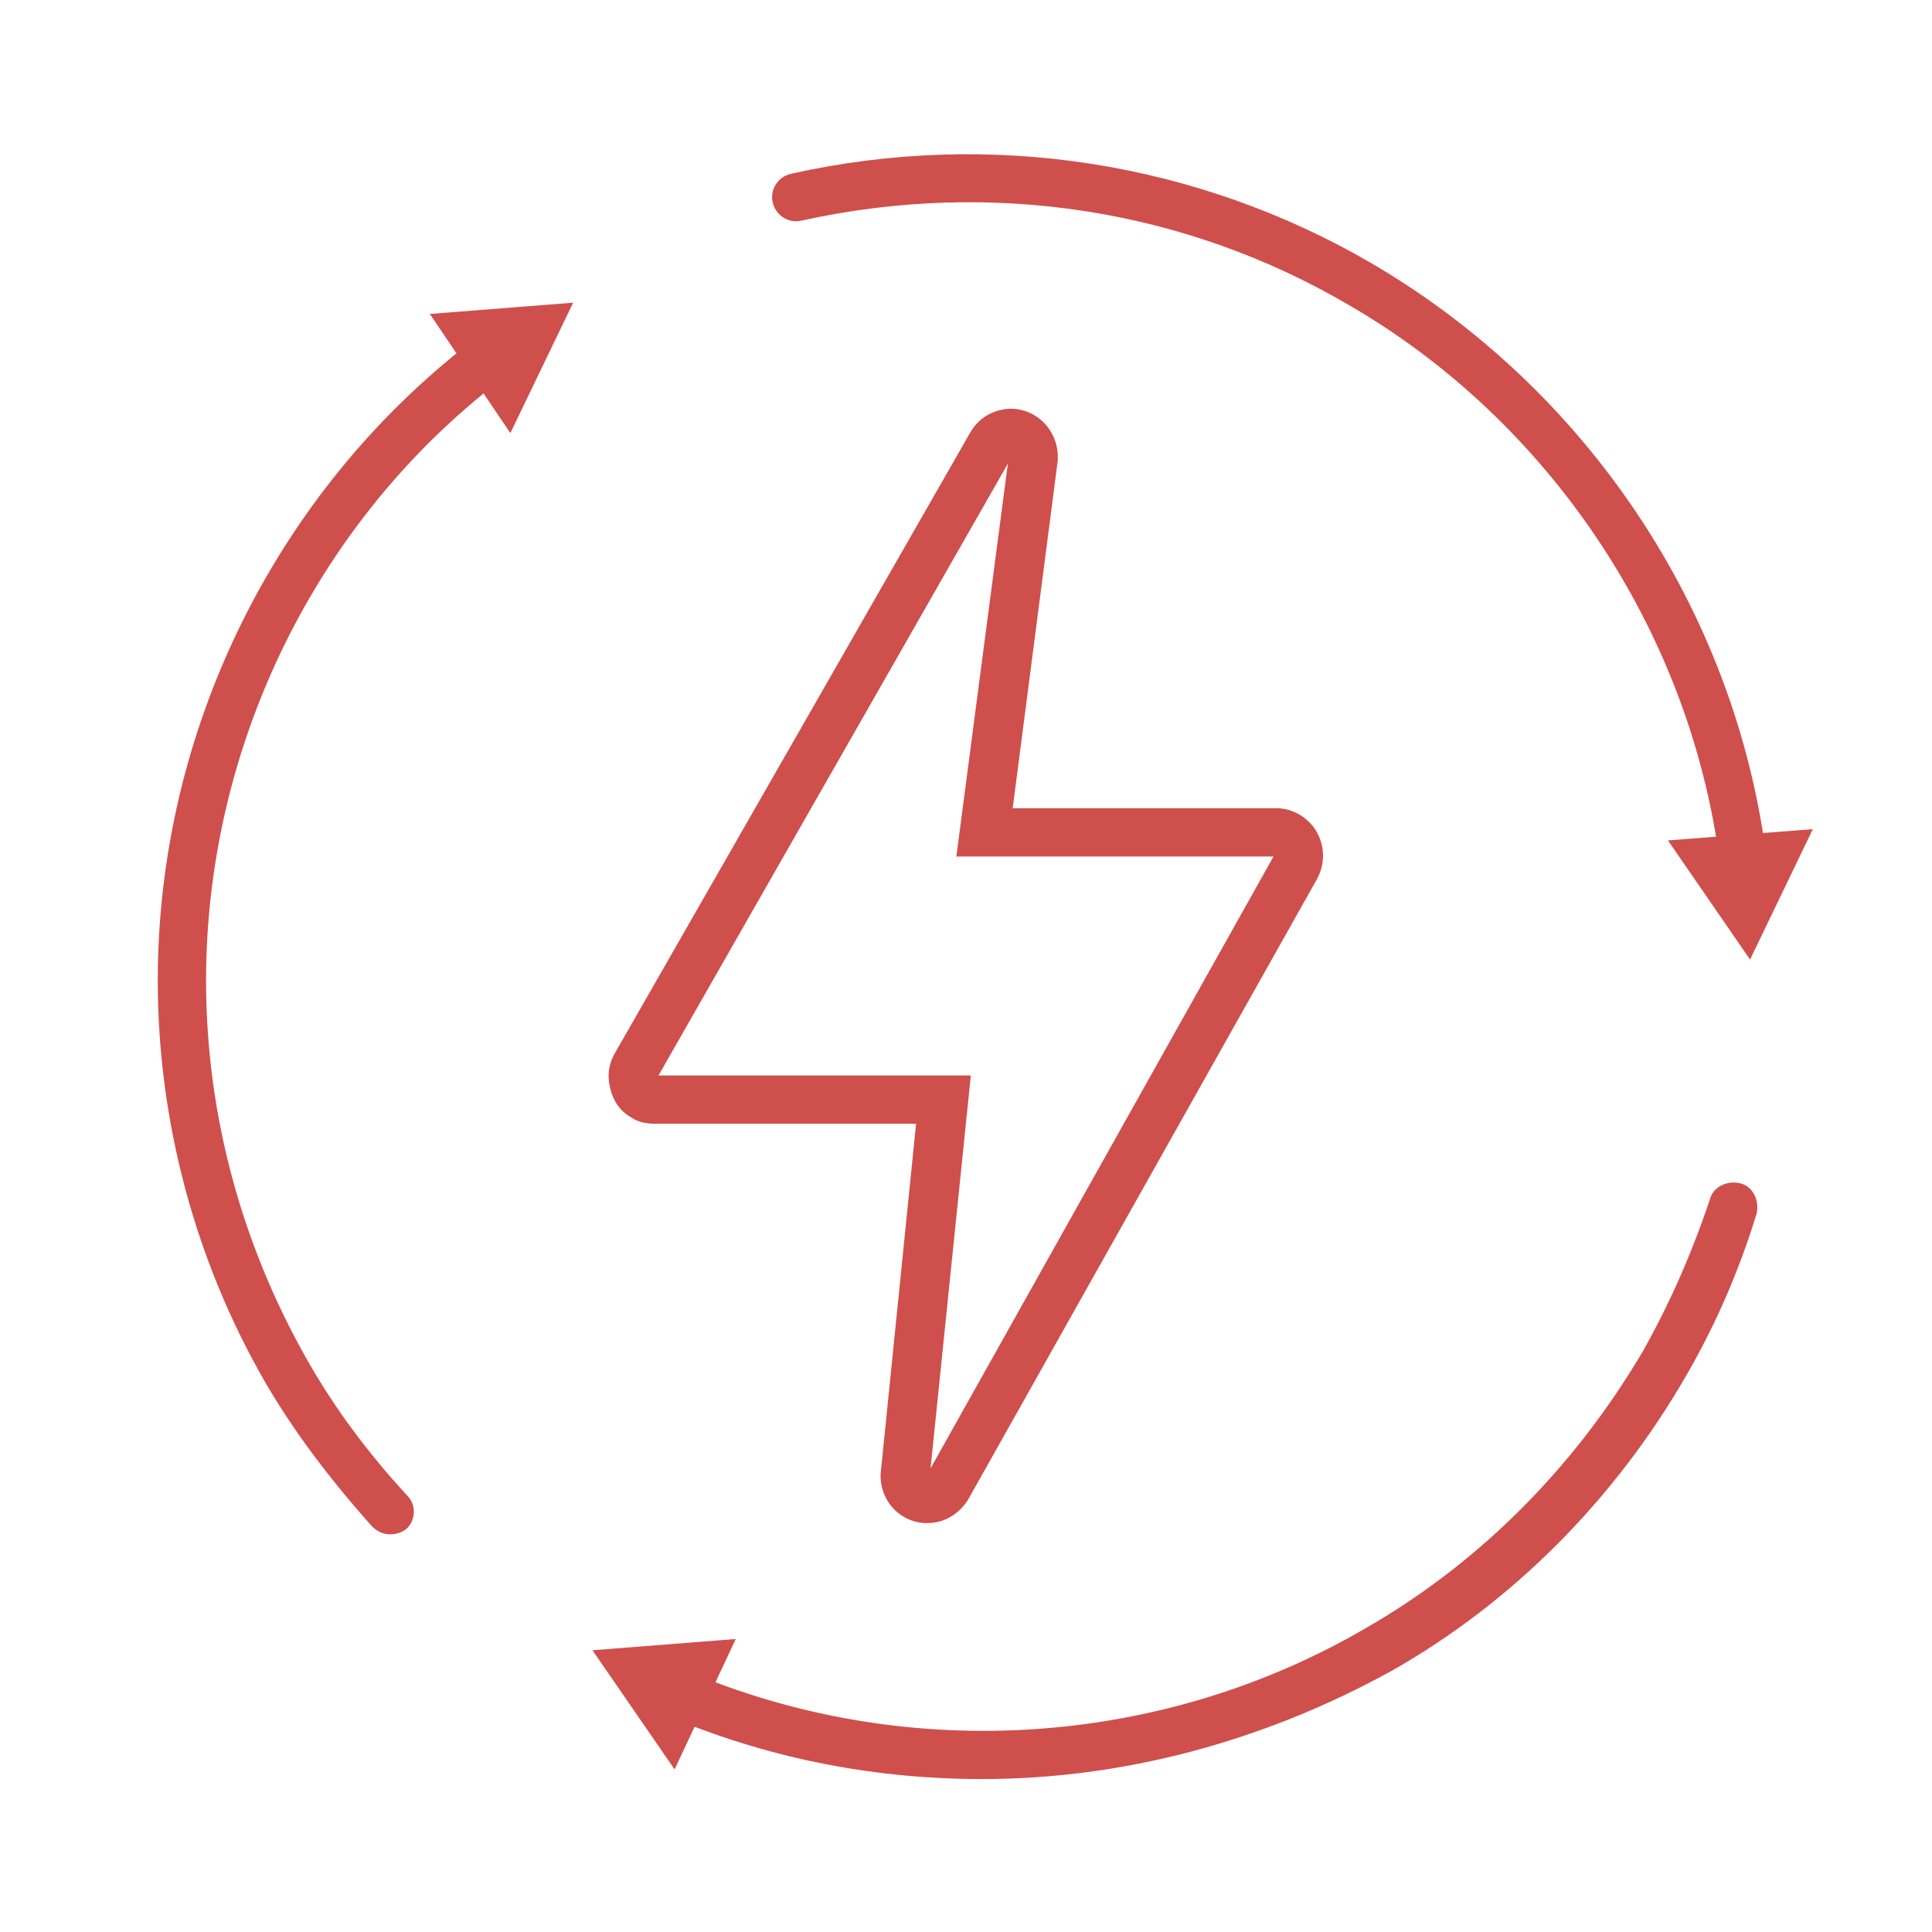 <svg xmlns="http://www.w3.org/2000/svg" width="80" height="80" viewBox="0 0 80 80" fill="none"><path d="M38.4 63.067C38.333 63.067 38.333 63.067 38.267 63.067C37.2 63 36.4 62.067 36.467 61L37.933 46.533H27.133C26.8 46.533 26.4 46.467 26.133 46.267C25.666 46 25.4 45.6 25.267 45.067C25.133 44.533 25.2 44.067 25.466 43.6L40.2 17.867C40.6 17.2 41.333 16.867 42.066 16.933C43.133 17.067 43.867 18 43.8 19.067L41.933 33.467H52.867C53.533 33.467 54.2 33.867 54.533 34.467C54.867 35.067 54.867 35.8 54.533 36.4L40.066 62.133C39.666 62.733 39.066 63.067 38.4 63.067ZM39.066 44.533H40.2L38.533 60.8L52.733 35.467H39.6L41.733 19.2L27.267 44.533H39.066Z" fill="#CF4F4C"></path><path d="M72.2 36.467C71.733 36.467 71.266 36.133 71.2 35.6C69.933 26.067 64.133 17.4 55.8 12.6C49.066 8.667 41.066 7.4 33.2 9.133C32.666 9.267 32.133 8.933 32 8.4C31.866 7.867 32.2 7.333 32.733 7.2C41.066 5.333 49.6 6.733 56.733 10.867C65.666 16.067 71.8 25.2 73.133 35.4C73.2 35.933 72.8 36.467 72.266 36.533C72.266 36.467 72.2 36.467 72.2 36.467Z" fill="#CF4F4C"></path><path d="M69.066 34.8L72.466 39.733L75.066 34.333L69.066 34.8Z" fill="#CF4F4C"></path><path d="M16.133 63.533C15.867 63.533 15.6 63.4 15.4 63.2C13.733 61.333 12.2 59.333 11 57.267C8.067 52.2 6.533 46.4 6.533 40.6C6.533 30.267 11.4 20.4 19.533 14.133C20 13.8 20.6 13.867 20.933 14.333C21.267 14.8 21.2 15.4 20.733 15.733C13.066 21.6 8.533 30.933 8.533 40.6C8.533 46.133 10 51.533 12.733 56.333C13.867 58.333 15.267 60.2 16.866 61.933C17.267 62.333 17.2 63 16.8 63.333C16.6 63.467 16.4 63.533 16.133 63.533Z" fill="#CF4F4C"></path><path d="M21.133 17.933L23.733 12.533L17.8 13L21.133 17.933Z" fill="#CF4F4C"></path><path d="M40.666 73.667C36.333 73.667 32.066 72.867 28 71.2C27.466 71 27.267 70.4 27.466 69.867C27.666 69.334 28.267 69.133 28.8 69.334C37.733 73 48.066 72.334 56.467 67.467C61.267 64.734 65.2 60.733 68 56C69.133 54 70.067 51.867 70.8 49.667C70.933 49.133 71.533 48.867 72.066 49C72.6 49.133 72.866 49.733 72.733 50.267C72 52.667 71 54.934 69.8 57C66.867 62.067 62.666 66.334 57.6 69.2C52.266 72.133 46.466 73.667 40.666 73.667Z" fill="#CF4F4C"></path><path d="M30.467 67.867L24.533 68.334L27.933 73.267L30.467 67.867Z" fill="#CF4F4C"></path></svg>
